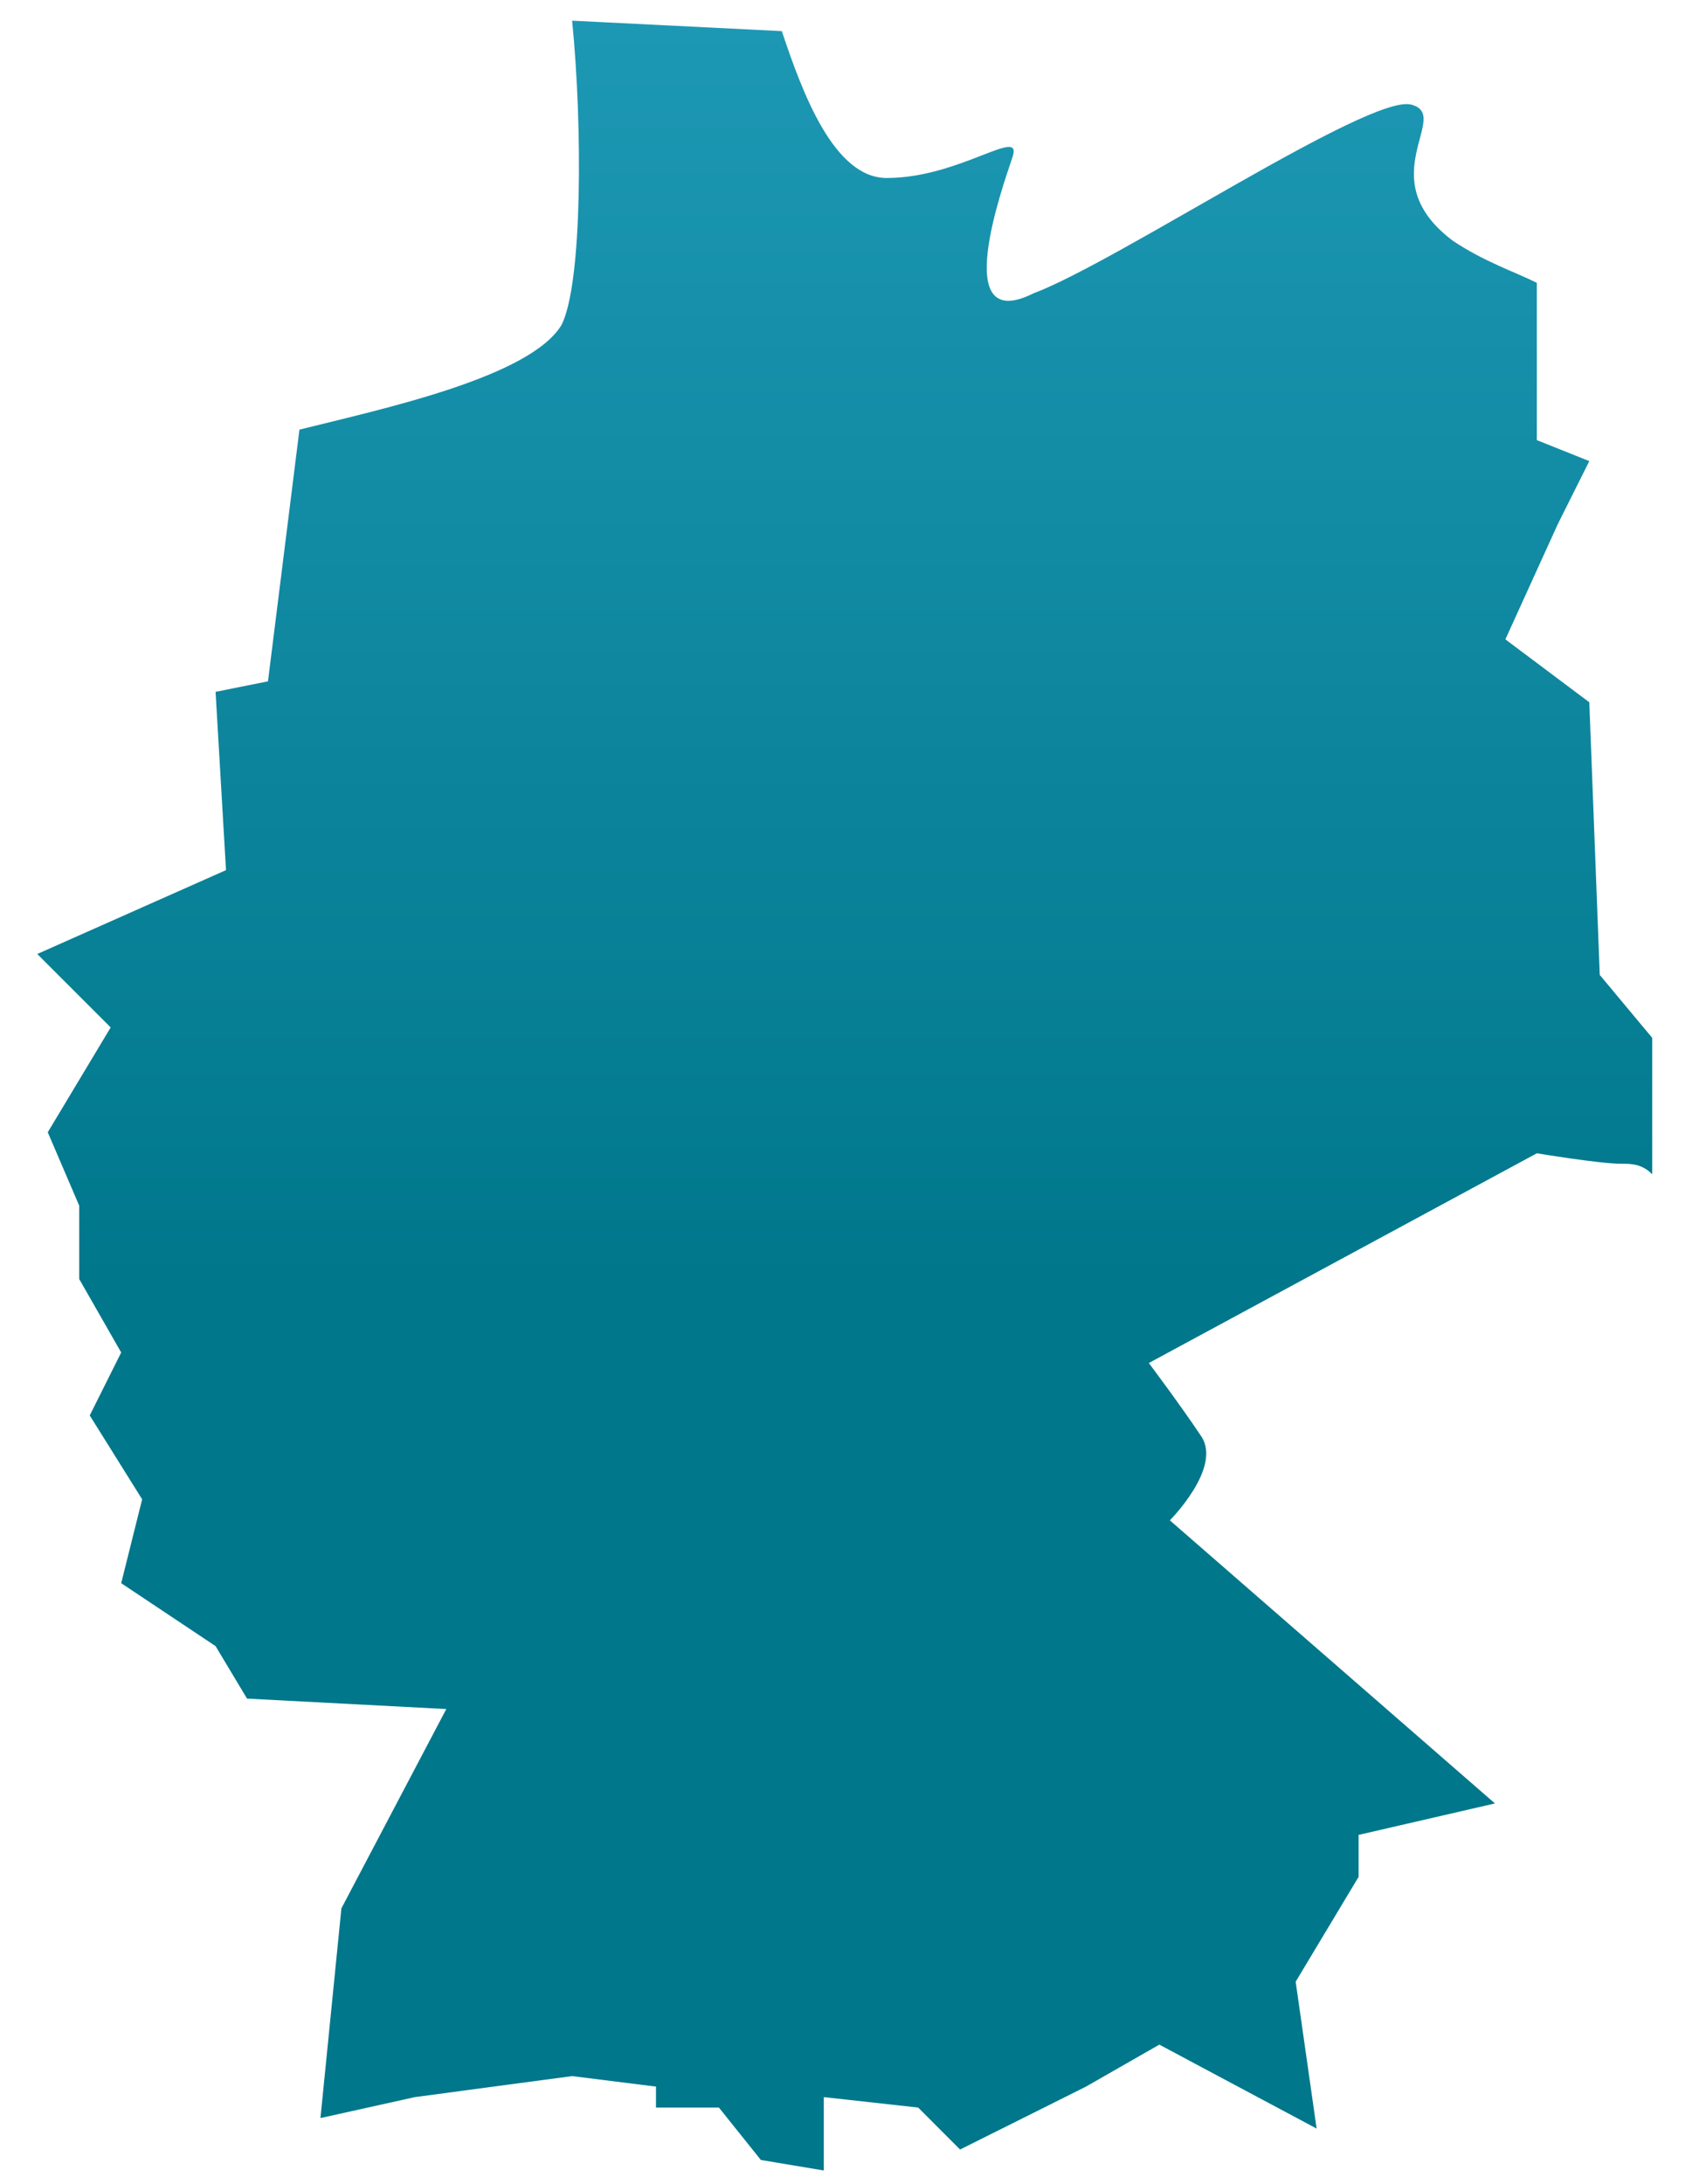 <svg width="25" height="32" viewBox="0 0 25 32" fill="none" xmlns="http://www.w3.org/2000/svg">
<path d="M1.315 20.739L1.776 19.817L1.161 18.741V17.666L0.7 16.59L1.622 15.054L0.546 13.978L3.312 12.749L3.159 10.137L3.927 9.983L4.388 6.295C5.618 5.988 7.769 5.527 8.23 4.759C8.537 4.144 8.537 1.839 8.384 0.303L11.457 0.456C11.764 1.378 12.225 2.608 12.994 2.608C14.069 2.608 14.992 1.839 14.838 2.3C14.684 2.761 13.916 4.912 15.145 4.298C16.375 3.837 20.063 1.378 20.677 1.532C21.292 1.686 20.063 2.608 21.292 3.529C21.753 3.837 22.214 3.99 22.521 4.144V6.449L23.29 6.756L22.829 7.678L22.06 9.368L23.29 10.29L23.443 14.285L24.212 15.207V17.205C24.058 17.051 23.904 17.051 23.751 17.051C23.443 17.051 22.521 16.898 22.521 16.898L16.835 19.971C16.835 19.971 17.297 20.585 17.604 21.046C17.911 21.507 17.143 22.276 17.143 22.276L21.907 26.424L19.909 26.885V27.5L18.987 29.036L19.294 31.188L16.989 29.958L15.914 30.573L14.069 31.495L13.455 30.88L12.072 30.727V31.802L11.15 31.648L10.535 30.88H9.613V30.573L8.384 30.419L6.079 30.727L4.696 31.034L5.003 27.961L6.54 25.041L3.62 24.888L3.159 24.119L1.776 23.197L2.083 21.968L1.315 20.739Z" fill="url(#paint0_linear_801_11256)"/>
<defs>
<linearGradient id="paint0_linear_801_11256" x1="12.379" y1="0.303" x2="12.379" y2="31.802" gradientUnits="userSpaceOnUse">
<stop stop-color="#1D98B4"/>
<stop offset="0.589" stop-color="#00778B"/>
</linearGradient>
</defs>
</svg>
